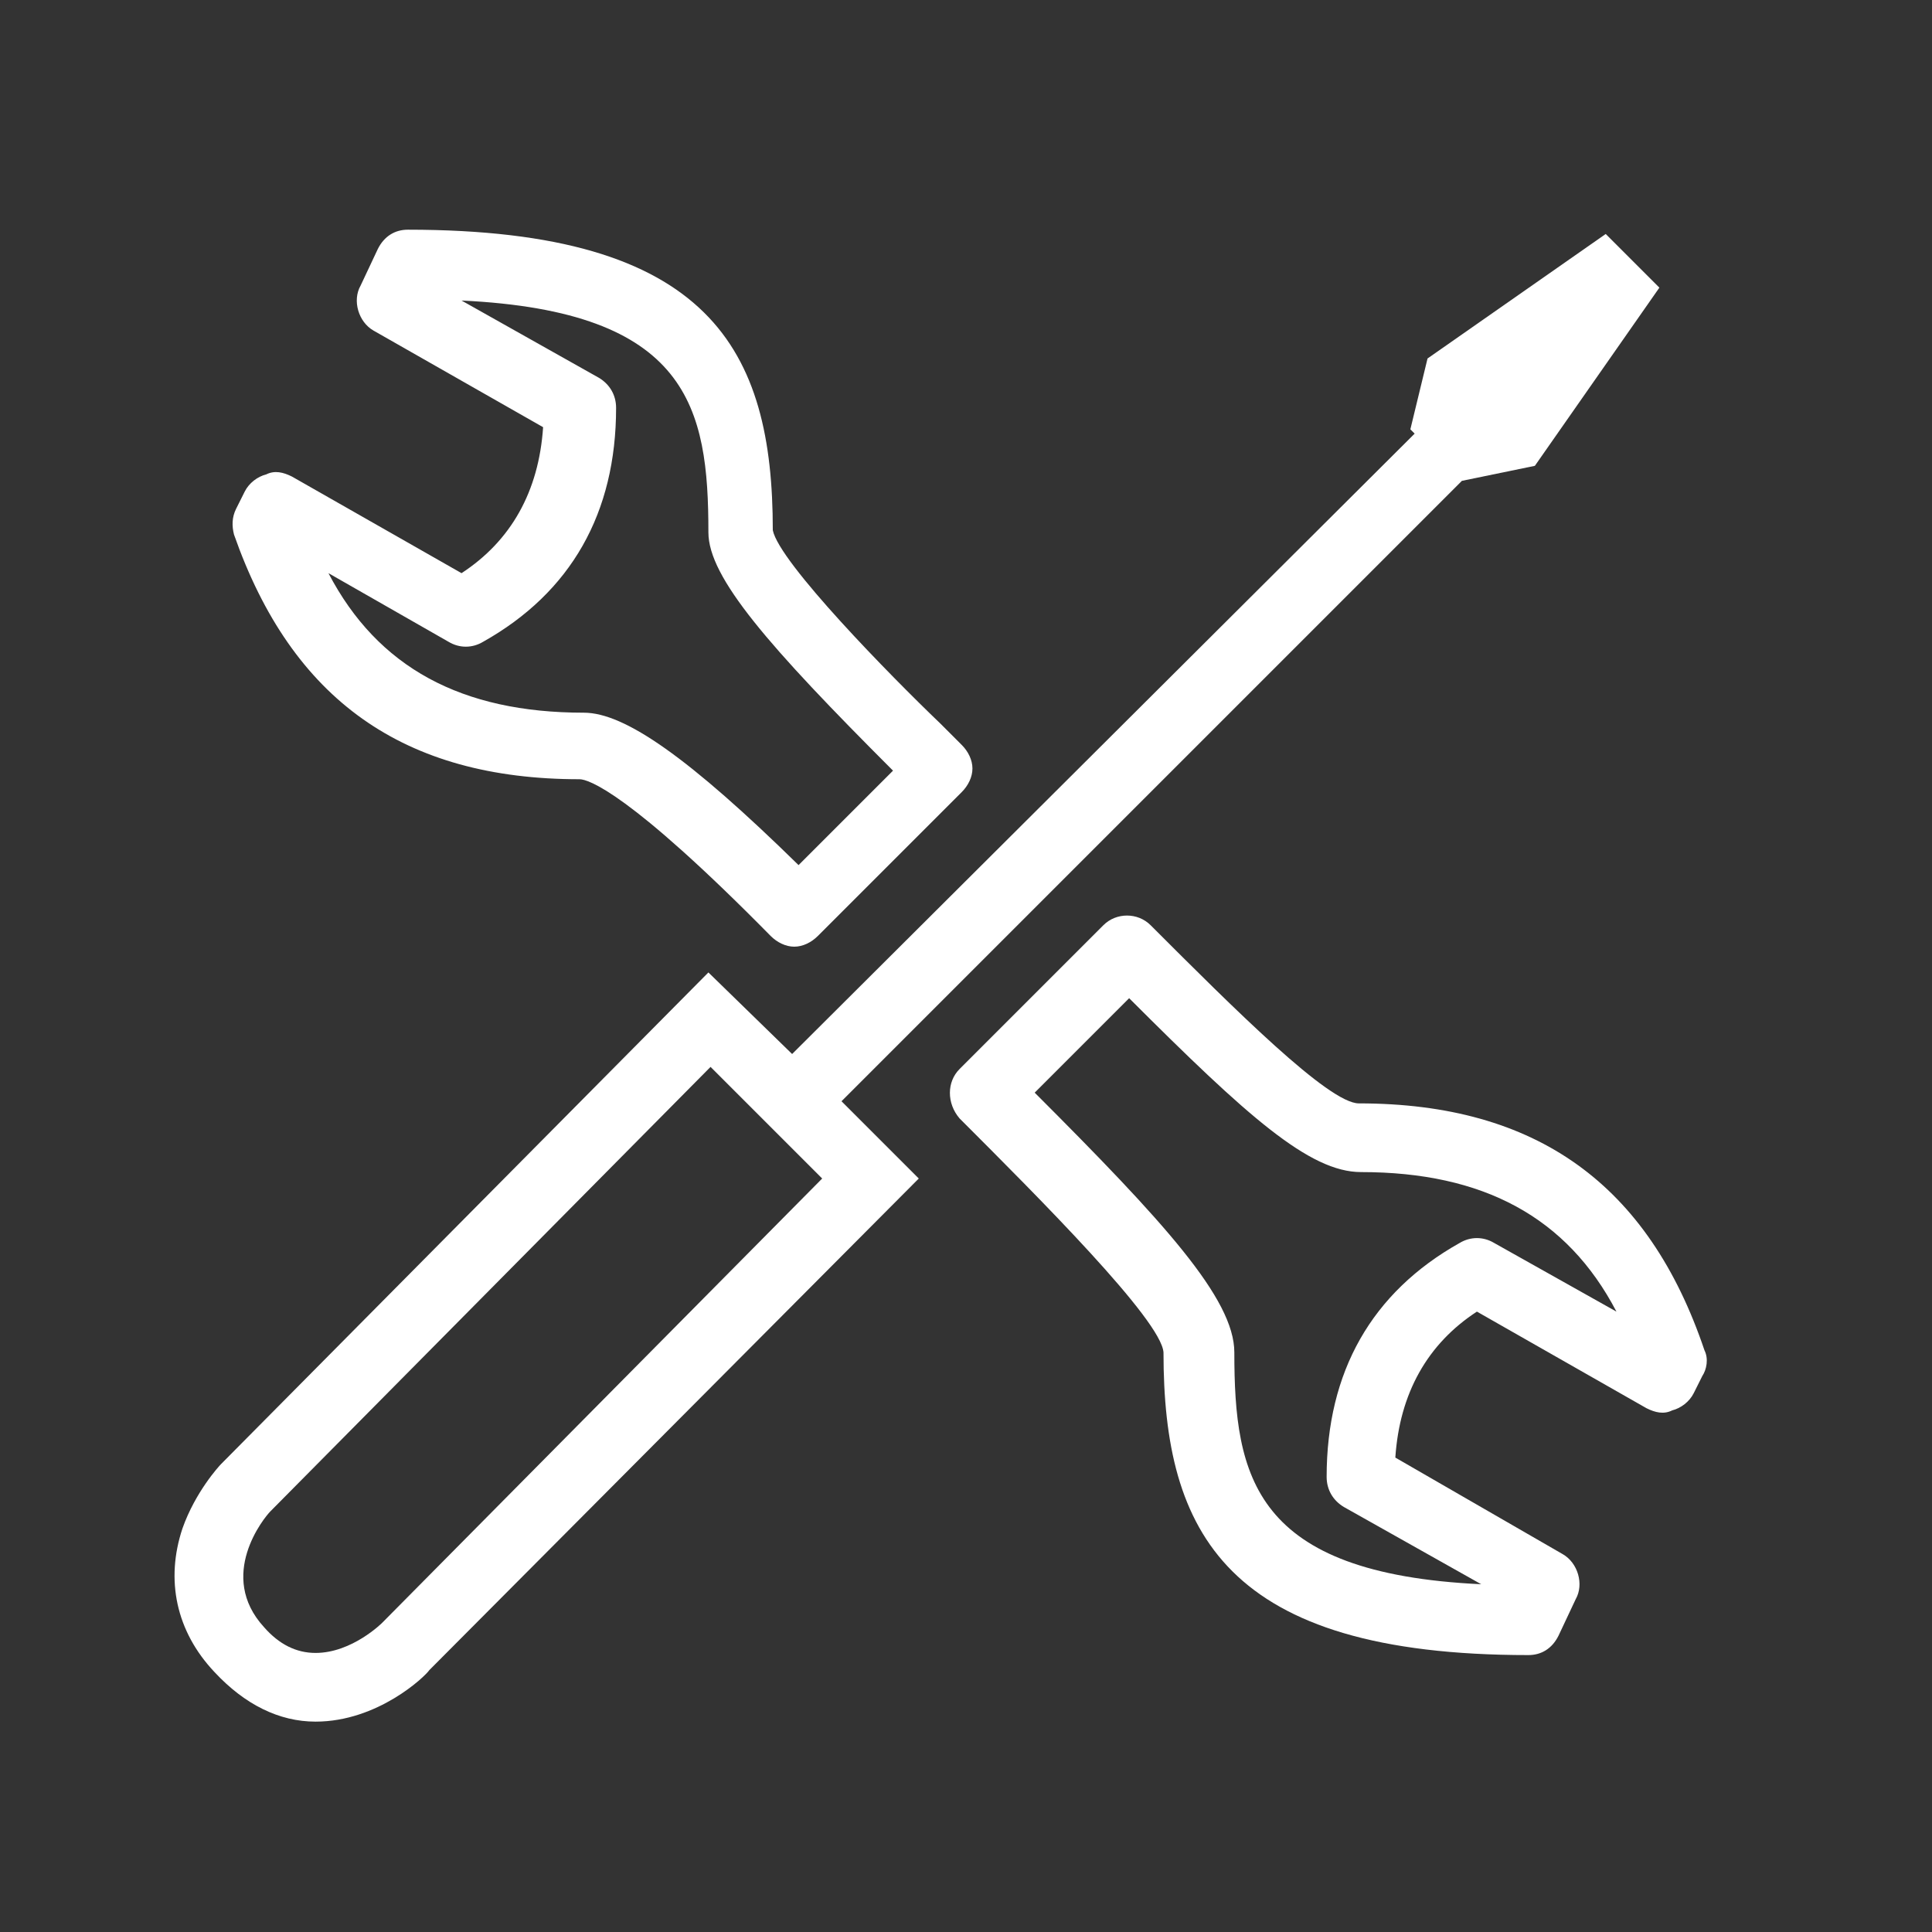 <?xml version="1.0" encoding="utf-8"?>
<!-- Generator: Adobe Illustrator 18.0.0, SVG Export Plug-In . SVG Version: 6.00 Build 0)  -->
<!DOCTYPE svg PUBLIC "-//W3C//DTD SVG 1.1//EN" "http://www.w3.org/Graphics/SVG/1.1/DTD/svg11.dtd">
<svg version="1.1" id="Layer_1" xmlns="http://www.w3.org/2000/svg" xmlns:xlink="http://www.w3.org/1999/xlink" x="0px" y="0px"
	 width="90px" height="90px" viewBox="0 0 90 90" style="enable-background:new 0 0 90 90;" xml:space="preserve">
<rect x="0" y="0" width="90" height="90" fill="#333333" stroke="none"/>
<style type="text/css">
	.st0{fill:#FFFFFF;}
</style>
<g>
	<path class="st0" d="M68.1,22.4L68.1,22.4l3.4-0.7l5.8-8.3l-2.5-2.5l-8.3,5.8L65.7,20l0.2,0.2L36.9,49.1l-3.9-3.8L10.3,68.2l0,0
		c-0.1,0.1-1.2,1.3-1.8,3C7.7,73.6,8.2,76,10,77.9c1.4,1.5,3,2.3,4.7,2.3c2.9,0,5.1-2.1,5.3-2.4l22.8-22.9l-3.6-3.6L68.1,22.4z
		 M17.8,75.6c0,0-1.4,1.4-3.1,1.4c-0.9,0-1.7-0.4-2.4-1.2c-2.2-2.4,0-5.1,0.3-5.4l20.5-20.7l5.2,5.2L17.8,75.6z"/>
	<path class="st0" d="M27,36.3c0.4,0,2.3,0.6,8.9,7.3c0.3,0.3,0.7,0.5,1.1,0.5c0.4,0,0.8-0.2,1.1-0.5l6.7-6.7
		c0.3-0.3,0.5-0.7,0.5-1.1s-0.2-0.8-0.5-1.1c-0.3-0.3-0.6-0.6-1-1c-2.3-2.2-7.5-7.5-7.8-9c0-8.4-2.9-14-17-14
		c-0.6,0-1.1,0.3-1.4,0.9l-0.8,1.7c-0.4,0.7-0.1,1.7,0.6,2.1l7.9,4.5c-0.2,3-1.5,5.3-3.8,6.8l-7.9-4.5c-0.4-0.2-0.8-0.3-1.2-0.1
		c-0.4,0.1-0.8,0.4-1,0.8l-0.4,0.8c-0.2,0.4-0.2,0.8-0.1,1.2C13.6,32.6,18.8,36.3,27,36.3z M20.9,29.9c0.5,0.3,1.1,0.3,1.6,0
		c4.1-2.3,6.2-6,6.2-10.9c0-0.6-0.3-1.1-0.8-1.4l-6.4-3.6C32.1,14.5,33,19,33,24.8c0,2.1,2.8,5.3,8.6,11.1l-4.4,4.4
		c-5.1-5-8.1-7.1-10-7.1c-5.7,0-9.6-2.1-11.9-6.5L20.9,29.9z"/>
	<path class="st0" d="M79.4,62.9c-2.6-7.7-7.8-11.5-16.1-11.5c-1.4,0-5.8-4.4-9.7-8.3c-0.6-0.6-1.6-0.6-2.2,0l-6.7,6.7
		c-0.6,0.6-0.6,1.6,0,2.3c3.7,3.7,9.4,9.4,9.5,10.9c0,8.4,2.9,14.1,17,14.1c0.6,0,1.1-0.3,1.4-0.9l0.8-1.7c0.4-0.7,0.1-1.7-0.6-2.1
		L65,67.9c0.2-3,1.5-5.3,3.8-6.8l7.9,4.5c0.4,0.2,0.8,0.3,1.2,0.1c0.4-0.1,0.8-0.4,1-0.8l0.4-0.8C79.5,63.8,79.6,63.3,79.4,62.9z
		 M69.6,57.9c-0.5-0.3-1.1-0.3-1.6,0c-4.1,2.3-6.2,6-6.2,10.9c0,0.6,0.3,1.1,0.8,1.4l6.4,3.6C58.4,73.3,57.5,68.8,57.5,63
		c0-2.5-3.3-6.1-9.3-12.1l4.4-4.4c5.5,5.5,8.4,8.1,10.8,8.1c5.7,0,9.6,2.1,11.9,6.5L69.6,57.9z"/>
</g>
</svg>
